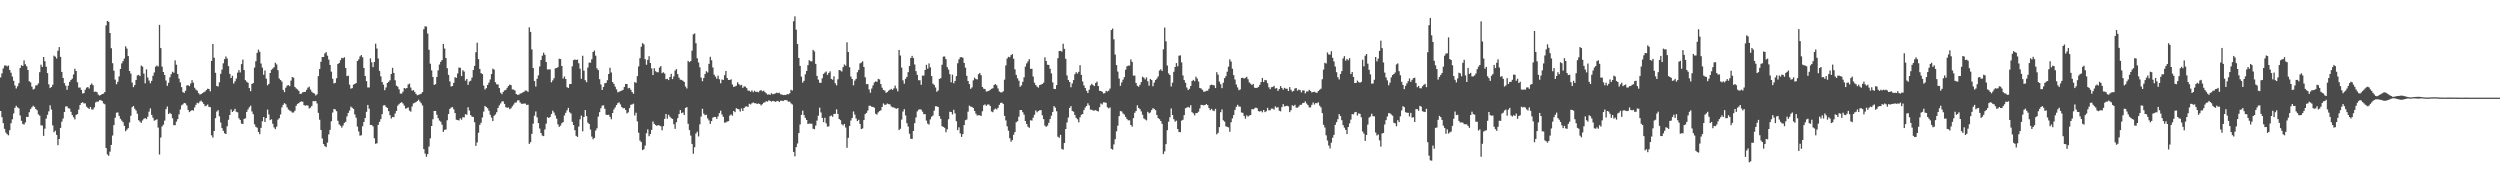<?xml version="1.0" encoding="UTF-8"?>
<svg xmlns="http://www.w3.org/2000/svg" width="1920" height="150">
  <path d="M0 59.488h1v25.785H0zM1 56.361h1v33.646H1zM2 52.564h1v41.980H2zM3 50.382h1v48.538H3zM4 50.220h1v51.557H4zM5 50.969h1v52.105H5zM6 50.322h1v53.610H6zM7 53.828h1v46.127H7zM8 55.845h1v38.768H8zM9 58.800h1v32.870H9zM10 62.079h1v25.072H10zM11 65.625h1v17.163H11zM12 67.949h1v13.281H12zM13 66.264h1v16.222H13zM14 63.914h1v19.270H14zM15 52.221h1v36.470H15zM16 50.053h1v42.700H16zM17 50.706h1v44.415H17zM18 46.388h1v49.305H18zM19 49.417h1v44.630H19zM20 50.904h1v38.833H20zM21 53.784h1v36.054H21zM22 62.400h1v23.790H22zM23 63.244h1v20.573H23zM24 66.491h1v15.964H24zM25 68.744h1v12.450H25zM26 68.156h1v13.939H26zM27 65.647h1v18.089H27zM28 65.421h1v19.250H28zM29 64.057h1v23.766H29zM30 55.431h1v33.418H30zM31 49.647h1v46.632H31zM32 51.394h1v45.003H32zM33 43.764h1v60.596H33zM34 47.039h1v51.796H34zM35 51.229h1v39.832H35zM36 56.170h1v31.975H36zM37 64.745h1v20.734H37zM38 67.652h1v13.229H38zM39 66.803h1v17.339H39zM40 65.074h1v31.256H40zM41 42.777h1v58.794H41zM42 43.527h1v56.878H42zM43 44.968h1v58.626H43zM44 39.014h1v72.519H44zM45 36.160h1v70.591H45zM46 43.692h1v54.540H46zM47 55.235h1v38.181H47zM48 59.832h1v31.177H48zM49 63.880h1v22.116H49zM50 65.855h1v15.987H50zM51 68.991h1v12.692H51zM52 65.794h1v17.335H52zM53 62.877h1v20.549H53zM54 61.423h1v24.455H54zM55 60.409h1v27.977H55zM56 57.192h1v32.885H56zM57 52.796h1v38.882H57zM58 54.536h1v33.686H58zM59 63.183h1v24.407H59zM60 67.272h1v16.908H60zM61 67.155h1v13.505H61zM62 69.018h1v10.038H62zM63 71.759h1v6.712H63zM64 71.511h1v7.969H64zM65 68.928h1v10.418H65zM66 67.319h1v14.526H66zM67 66.807h1v16.097H67zM68 67.995h1v15.651H68zM69 65.192h1v16.926H69zM70 64.114h1v19.969H70zM71 65.413h1v18.667H71zM72 70.516h1v11.992H72zM73 70.340h1v8.277H73zM74 70.735h1v7.368H74zM75 72.678h1v5.365H75zM76 73.399h1v3.519H76zM77 72.943h1v4.033H77zM78 72.213h1v5.342H78zM79 71.867h1v7.536H79zM80 70.711h1v9.346H80zM81 19.489h1v94.250H81zM82 16.088h1v102.553H82zM83 16.768h1v102.880H83zM84 25.332h1v91.141H84zM85 37.040h1v74.275H85zM86 48.525h1v55.585H86zM87 54.333h1v41.785H87zM88 61.119h1v29.325H88zM89 64.714h1v21.889H89zM90 62.824h1v23.483H90zM91 58.672h1v30.298H91zM92 52.955h1v38.298H92zM93 48.675h1v43.942H93zM94 46.944h1v46.911H94zM95 44.961h1v51.723H95zM96 35.602h1v65.165H96zM97 37.334h1v62.190H97zM98 43.052h1v55.342H98zM99 54.540h1v39.494H99zM100 56.530h1v32.333H100zM101 63.434h1v18.909H101zM102 66.904h1v14.515H102zM103 65.305h1v18.199H103zM104 61.401h1v23.484H104zM105 57.935h1v29.392H105zM106 57.489h1v34.813H106zM107 58.463h1v34.938H107zM108 50.398h1v43.971H108zM109 51.162h1v41.290H109zM110 56.506h1v34.734H110zM111 63.982h1v26.701H111zM112 53.297h1v38.222H112zM113 59.570h1v30.092H113zM114 61.864h1v23.901H114zM115 63.964h1v19.311H115zM116 62.128h1v26.074H116zM117 58.237h1v32.196H117zM118 55.630h1v37.061H118zM119 51.277h1v40.965H119zM120 50.304h1v41.304H120zM121 51.021h1v46.970H121zM122 19.104h1v99.551H122zM123 36.904h1v68.720H123zM124 51.170h1v45.965H124zM125 55.314h1v40.481H125zM126 57.576h1v35.053H126zM127 61.864h1v22.004H127zM128 65.897h1v15.899H128zM129 63.575h1v24.038H129zM130 59.369h1v27.310H130zM131 56.996h1v30.587H131zM132 55.086h1v35.744H132zM133 55.885h1v40.275H133zM134 46.349h1v49.811H134zM135 49.694h1v43.771H135zM136 56.855h1v34.664H136zM137 60.374h1v27.484H137zM138 63.301h1v20.828H138zM139 66.912h1v13.988H139zM140 70.778h1v9.368H140zM141 71.297h1v7.763H141zM142 69.680h1v9.715H142zM143 65.622h1v15.362H143zM144 65.433h1v18.982H144zM145 66.129h1v20.012H145zM146 64.114h1v21.180H146zM147 61.605h1v22.880H147zM148 63.539h1v21.446H148zM149 67.370h1v15.161H149zM150 68.795h1v11.668H150zM151 69.650h1v9.275H151zM152 71.506h1v7.860H152zM153 72.591h1v5.405H153zM154 72.218h1v5.033H154zM155 71.528h1v6.918H155zM156 70.850h1v8.948H156zM157 70.320h1v11.229H157zM158 69.150h1v12.000H158zM159 68.089h1v12.168H159zM160 68.376h1v13.742H160zM161 70.155h1v12.100H161zM162 46.794h1v57.150H162zM163 33.721h1v71.954H163zM164 44.338h1v56.283H164zM165 55.904h1v34.864H165zM166 66.012h1v19.689H166zM167 66.483h1v18.134H167zM168 63.229h1v26.124H168zM169 56.657h1v37.465H169zM170 53.442h1v44.932H170zM171 48.632h1v51.804H171zM172 45.399h1v56.936H172zM173 43.349h1v59.605H173zM174 44.959h1v52.003H174zM175 50.803h1v41.227H175zM176 56.750h1v31.513H176zM177 59.923h1v24.157H177zM178 58.205h1v27.833H178zM179 64.159h1v20.986H179zM180 62.470h1v21.100H180zM181 60.309h1v25.567H181zM182 55.816h1v30.475H182zM183 53.880h1v36.973H183zM184 55.602h1v36.612H184zM185 49.250h1v45.654H185zM186 45.773h1v49.434H186zM187 53.794h1v37.548H187zM188 61.539h1v29.301H188zM189 62.778h1v23.169H189zM190 63.528h1v20.556H190zM191 67.626h1v14.730H191zM192 70.062h1v11.077H192zM193 64.457h1v21.153H193zM194 63.803h1v23.919H194zM195 51.901h1v43.516H195zM196 47.020h1v50.355H196zM197 40.614h1v57.469H197zM198 38.115h1v63.191H198zM199 39.784h1v63.262H199zM200 48.797h1v49.385H200zM201 51.901h1v41.225H201zM202 57.420h1v32.492H202zM203 54.115h1v39.589H203zM204 60.415h1v30.190H204zM205 65.518h1v18.651H205zM206 64.415h1v23.475H206zM207 56.063h1v36.223H207zM208 53.616h1v37.961H208zM209 52.637h1v42.443H209zM210 51.586h1v46.284H210zM211 48.157h1v50.999H211zM212 49.499h1v47.770H212zM213 53.937h1v37.951H213zM214 60.338h1v30.463H214zM215 61.435h1v26.472H215zM216 62.681h1v19.816H216zM217 69.026h1v11.468H217zM218 70.749h1v8.481H218zM219 67.363h1v12.752H219zM220 65.735h1v16.709H220zM221 65.374h1v18.746H221zM222 66.189h1v18.624H222zM223 61.899h1v23.592H223zM224 59.211h1v27.283H224zM225 59.671h1v26.703H225zM226 66.752h1v18.291H226zM227 67.957h1v13.309H227zM228 68.665h1v11.081H228zM229 69.793h1v9.455H229zM230 72.152h1v6.160H230zM231 71.896h1v6.000H231zM232 70.855h1v7.278H232zM233 70.578h1v10.156H233zM234 70.572h1v10.594H234zM235 68.991h1v11.861H235zM236 67.334h1v13.791H236zM237 66.565h1v16.739H237zM238 68.782h1v13.874H238zM239 70.447h1v10.889H239zM240 71.361h1v6.327H240zM241 71.857h1v5.903H241zM242 73.318h1v4.227H242zM243 72.457h1v7.003H243zM244 58.483h1v28.204H244zM245 53.052h1v38.913H245zM246 47.405h1v52.392H246zM247 43.789h1v62.533H247zM248 43.764h1v66.890H248zM249 41.027h1v71.214H249zM250 40.055h1v72.942H250zM251 42.764h1v66.733H251zM252 45.765h1v57.429H252zM253 49.861h1v49.900H253zM254 55.032h1v38.082H254zM255 60.469h1v25.936H255zM256 64.038h1v19.636H256zM257 63.641h1v20.419H257zM258 60.093h1v25.299H258zM259 49.151h1v43.600H259zM260 48.377h1v47.146H260zM261 46.209h1v50.358H261zM262 44.402h1v53.623H262zM263 44.763h1v51.628H263zM264 43.972h1v50.399H264zM265 52.163h1v41.377H265zM266 58.493h1v30.926H266zM267 58.091h1v28.628H267zM268 64.988h1v19.900H268zM269 68.083h1v13.770H269zM270 67.705h1v15.030H270zM271 65.039h1v18.599H271zM272 64.445h1v23.397H272zM273 63.773h1v26.630H273zM274 46.918h1v50.305H274zM275 45.616h1v55.349H275zM276 43.332h1v60.841H276zM277 42.311h1v61.557H277zM278 43.965h1v53.013H278zM279 52.159h1v41.558H279zM280 58.377h1v32.280H280zM281 62.306h1v23.595H281zM282 67.169h1v13.400H282zM283 67.194h1v16.301H283zM284 44.872h1v51.097H284zM285 47.874h1v48.139H285zM286 51.569h1v45.493H286zM287 47.629h1v58.561H287zM288 33.521h1v76.940H288zM289 37.271h1v72.769H289zM290 44.898h1v51.022H290zM291 54.436h1v39.175H291zM292 58.618h1v32.888H292zM293 63.000h1v24.661H293zM294 65.001h1v15.998H294zM295 69.282h1v11.481H295zM296 67.160h1v14.939H296zM297 63.691h1v19.227H297zM298 62.821h1v22.552H298zM299 61.668h1v26.724H299zM300 56.794h1v34.222H300zM301 52.054h1v37.769H301zM302 55.990h1v33.996H302zM303 61.668h1v25.532H303zM304 65.776h1v19.424H304zM305 66.551h1v14.594H305zM306 68.599h1v11.437H306zM307 71.861h1v7.184H307zM308 71.889h1v6.604H308zM309 70.404h1v9.115H309zM310 67.574h1v13.524H310zM311 68.084h1v15.329H311zM312 67.564h1v15.559H312zM313 64.889h1v17.600H313zM314 64.201h1v20.741H314zM315 67.251h1v18.496H315zM316 69.608h1v12.183H316zM317 69.187h1v10.252H317zM318 70.497h1v8.450H318zM319 72.028h1v6.414H319zM320 73.187h1v4.427H320zM321 72.828h1v3.767H321zM322 72.391h1v5.576H322zM323 71.933h1v7.387H323zM324 70.686h1v10.348H324zM325 22.409h1v92.096H325zM326 20.158h1v97.821H326zM327 20.441h1v99.959H327zM328 25.807h1v92.542H328zM329 38.236h1v74.327H329zM330 48.949h1v57.316H330zM331 54.004h1v42.787H331zM332 59.103h1v32.505H332zM333 65.174h1v20.097H333zM334 64.687h1v20.493H334zM335 59.102h1v28.990H335zM336 54.063h1v36.649H336zM337 49.567h1v42.999H337zM338 47.460h1v46.049H338zM339 46.124h1v49.608H339zM340 33.760h1v67.572H340zM341 37.279h1v62.469H341zM342 44.614h1v54.799H342zM343 52.359h1v40.011H343zM344 57.487h1v30.052H344zM345 62.498h1v21.158H345zM346 66.396h1v16.247H346zM347 66.034h1v16.219H347zM348 63.621h1v20.390H348zM349 59.338h1v27.488H349zM350 59.799h1v32.180H350zM351 56.440h1v35.780H351zM352 51.860h1v40.652H352zM353 52.061h1v38.819H353zM354 58.412h1v33.469H354zM355 53.890h1v36.127H355zM356 54.969h1v35.199H356zM357 61.944h1v25.761H357zM358 60.686h1v27.441H358zM359 65.155h1v17.226H359zM360 62.694h1v22.256H360zM361 61.959h1v26.476H361zM362 59.611h1v29.937H362zM363 53.745h1v36.087H363zM364 50.604h1v43.292H364zM365 40.068h1v71.934H365zM366 32.819h1v76.533H366zM367 45.417h1v56.523H367zM368 52.955h1v42.921H368zM369 56.184h1v38.077H369zM370 56.897h1v33.333H370zM371 65.742h1v19.968H371zM372 68.777h1v12.605H372zM373 67.677h1v14.563H373zM374 65.251h1v17.896H374zM375 63.454h1v21.567H375zM376 61.011h1v27.088H376zM377 56.881h1v33.415H377zM378 52.745h1v40.209H378zM379 53.429h1v35.505H379zM380 63.166h1v24.765H380zM381 64.742h1v21.441H381zM382 64.864h1v18.019H382zM383 67.614h1v13.356H383zM384 71.175h1v8.290H384zM385 72.338h1v5.596H385zM386 70.551h1v7.290H386zM387 69.430h1v10.369H387zM388 69.038h1v13.292H388zM389 67.426h1v15.383H389zM390 66.022h1v16.457H390zM391 64.992h1v18.886H391zM392 65.401h1v17.755H392zM393 68.657h1v13.004H393zM394 68.808h1v11.522H394zM395 69.498h1v9.347H395zM396 72.206h1v6.493H396zM397 72.870h1v4.285H397zM398 72.712h1v4.300H398zM399 71.911h1v6.848H399zM400 71.574h1v8.109H400zM401 70.939h1v8.850H401zM402 70.463h1v8.989H402zM403 69.551h1v10.031H403zM404 69.641h1v10.991H404zM405 70.566h1v9.824H405zM406 20.998h1v89.517H406zM407 24.489h1v84.732H407zM408 37.959h1v64.838H408zM409 52.207h1v42.756H409zM410 62.264h1v26.631H410zM411 66.431h1v19.190H411zM412 60.523h1v29.567H412zM413 57.841h1v36.651H413zM414 51.036h1v47.662H414zM415 46.085h1v56.107H415zM416 42.795h1v61.367H416zM417 40.438h1v64.091H417zM418 42.091h1v57.323H418zM419 47.631h1v47.338H419zM420 53.341h1v36.678H420zM421 53.303h1v37.330H421zM422 53.241h1v36.639H422zM423 63.240h1v24.365H423zM424 61.738h1v23.252H424zM425 60.122h1v26.304H425zM426 52.483h1v36.147H426zM427 52.263h1v38.842H427zM428 51.572h1v43.909H428zM429 45.113h1v52.308H429zM430 45.377h1v51.067H430zM431 50.677h1v43.918H431zM432 60.292h1v33.457H432zM433 58.717h1v29.961H433zM434 60.677h1v25.962H434zM435 66.991h1v17.752H435zM436 67.540h1v15.320H436zM437 64.624h1v21.575H437zM438 64.480h1v22.704H438zM439 50.948h1v42.584H439zM440 46.205h1v49.866H440zM441 45.690h1v54.322H441zM442 46.039h1v58.328H442zM443 45.775h1v59.378H443zM444 48.593h1v48.661H444zM445 52.716h1v38.947H445zM446 60.511h1v28.296H446zM447 42.810h1v58.030H447zM448 54.298h1v35.570H448zM449 61.589h1v22.926H449zM450 63.108h1v26.077H450zM451 51.864h1v42.327H451zM452 48.095h1v47.155H452zM453 48.119h1v51.373H453zM454 45.538h1v59.396H454zM455 39.947h1v67.016H455zM456 38.797h1v67.125H456zM457 42.738h1v57.518H457zM458 52.456h1v46.116H458zM459 53.876h1v35.702H459zM460 60.835h1v25.309H460zM461 64.859h1v18.265H461zM462 69.090h1v12.080H462zM463 66.753h1v14.141H463zM464 63.937h1v19.600H464zM465 63.626h1v24.438H465zM466 61.573h1v26.738H466zM467 56.832h1v31.308H467zM468 52.039h1v37.738H468zM469 55.676h1v35.911H469zM470 63.004h1v23.852H470zM471 64.391h1v19.618H471zM472 66.577h1v15.900H472zM473 68.634h1v12.065H473zM474 70.931h1v8.295H474zM475 70.431h1v8.150H475zM476 70.003h1v10.199H476zM477 69.572h1v12.581H477zM478 69.036h1v14.156H478zM479 66.743h1v16.242H479zM480 64.451h1v19.962H480zM481 64.522h1v22.555H481zM482 67.821h1v18.479H482zM483 67.495h1v15.560H483zM484 68.945h1v11.555H484zM485 70.765h1v9.423H485zM486 71.975h1v7.645H486zM487 63.085h1v25.624H487zM488 63.609h1v22.977H488zM489 58.469h1v34.757H489zM490 51.015h1v50.903H490zM491 44.721h1v63.217H491zM492 35.884h1v73.291H492zM493 33.129h1v82.192H493zM494 34.117h1v80.557H494zM495 45.475h1v66.360H495zM496 49.741h1v52.596H496zM497 45.965h1v53.438H497zM498 43.175h1v61.415H498zM499 48.379h1v54.598H499zM500 52.530h1v47.238H500zM501 57.656h1v35.614H501zM502 52.366h1v42.769H502zM503 54.696h1v41.365H503zM504 55.450h1v41.193H504zM505 55.523h1v40.510H505zM506 51.909h1v44.481H506zM507 50.754h1v46.242H507zM508 56.156h1v43.953H508zM509 55.500h1v41.355H509zM510 56.531h1v34.736H510zM511 60.784h1v26.763H511zM512 60.529h1v30.622H512zM513 61.478h1v26.669H513zM514 59.122h1v30.543H514zM515 56.705h1v34.051H515zM516 60.766h1v30.556H516zM517 58.657h1v36.789H517zM518 54.168h1v44.816H518zM519 53.074h1v40.792H519zM520 56.924h1v33.842H520zM521 59.647h1v27.951H521zM522 61.164h1v23.343H522zM523 61.350h1v25.545H523zM524 62.062h1v24.314H524zM525 62.945h1v25.354H525zM526 66.443h1v16.435H526zM527 67.953h1v14.309H527zM528 46.745h1v48.357H528zM529 47.695h1v52.204H529zM530 46.892h1v57.180H530zM531 38.925h1v71.594H531zM532 26.344h1v91.747H532zM533 25.698h1v87.329H533zM534 33.205h1v69.352H534zM535 44.734h1v56.365H535zM536 47.952h1v56.835H536zM537 51.714h1v43.777H537zM538 59.550h1v29.973H538zM539 62.378h1v21.190H539zM540 59.917h1v27.403H540zM541 56.900h1v31.588H541zM542 54.695h1v33.411H542zM543 55.663h1v35.255H543zM544 49.026h1v43.434H544zM545 43.609h1v51.577H545zM546 46.261h1v46.792H546zM547 51.806h1v38.547H547zM548 57.335h1v32.470H548zM549 58.838h1v31.015H549zM550 60.456h1v30.850H550zM551 58.137h1v31.232H551zM552 60.882h1v26.023H552zM553 63.935h1v21.074H553zM554 61.079h1v26.869H554zM555 61.375h1v28.366H555zM556 57.748h1v36.423H556zM557 54.508h1v39.532H557zM558 59.966h1v33.385H558zM559 61.364h1v31.665H559zM560 61.449h1v27.311H560zM561 60.889h1v26.980H561zM562 64.893h1v23.956H562zM563 66.778h1v18.481H563zM564 66.356h1v19.812H564zM565 65.844h1v17.275H565zM566 63.183h1v20.486H566zM567 64.627h1v19.342H567zM568 65.569h1v20.145H568zM569 65.136h1v18.184H569zM570 67.490h1v17.776H570zM571 66.304h1v16.620H571zM572 66.573h1v15.284H572zM573 67.680h1v13.976H573zM574 69.580h1v12.554H574zM575 69.683h1v10.031H575zM576 70.481h1v9.769H576zM577 69.374h1v9.954H577zM578 70.786h1v7.910H578zM579 69.681h1v9.592H579zM580 70.600h1v8.712H580zM581 70.393h1v9.541H581zM582 70.934h1v8.487H582zM583 69.759h1v10.131H583zM584 69.184h1v11.811H584zM585 70.152h1v9.854H585zM586 69.630h1v9.248H586zM587 70.759h1v7.843H587zM588 71.703h1v6.039H588zM589 72.648h1v5.430H589zM590 72.448h1v4.548H590zM591 72.800h1v4.720H591zM592 71.600h1v6.473H592zM593 72.380h1v5.127H593zM594 72.128h1v5.573H594zM595 71.732h1v6.518H595zM596 71.152h1v6.615H596zM597 71.570h1v5.889H597zM598 71.146h1v7.248H598zM599 72.375h1v4.923H599zM600 72.579h1v4.802H600zM601 73.030h1v4.569H601zM602 72.872h1v4.010H602zM603 72.987h1v3.872H603zM604 72.265h1v4.824H604zM605 72.425h1v5.755H605zM606 71.677h1v6.350H606zM607 68.946h1v10.450H607zM608 69.533h1v10.699H608zM609 16.332h1v100.335H609zM610 12.559h1v107.513H610zM611 22.798h1v90.217H611zM612 33.827h1v76.394H612zM613 44.529h1v57.735H613zM614 50.562h1v45.031H614zM615 58.831h1v29.384H615zM616 63.431h1v21.585H616zM617 62.041h1v26.357H617zM618 57.019h1v33.488H618zM619 54.488h1v37.688H619zM620 50.095h1v45.149H620zM621 46.212h1v48.675H621zM622 47.026h1v48.019H622zM623 47.131h1v47.920H623zM624 38.297h1v60.594H624zM625 39.506h1v59.767H625zM626 49.039h1v47.358H626zM627 58.335h1v34.284H627zM628 61.172h1v27.659H628zM629 63.524h1v19.145H629zM630 63.613h1v22.777H630zM631 60.138h1v30.422H631zM632 56.737h1v37.039H632zM633 55.759h1v34.724H633zM634 54.956h1v39.749H634zM635 57.485h1v39.815H635zM636 55.989h1v41.025H636zM637 54.764h1v34.453H637zM638 60.616h1v28.094H638zM639 61.249h1v28.436H639zM640 58.618h1v28.929H640zM641 63.961h1v23.448H641zM642 65.559h1v18.478H642zM643 60.863h1v26.647H643zM644 53.759h1v37.626H644zM645 54.107h1v38.225H645zM646 54.960h1v40.481H646zM647 51.563h1v44.756H647zM648 49.514h1v45.681H648zM649 50.443h1v47.519H649zM650 32.536h1v80.961H650zM651 39.990h1v65.863H651zM652 51.610h1v45.131H652zM653 58.753h1v33.835H653zM654 60.682h1v29.907H654zM655 65.559h1v20.057H655zM656 61.877h1v26.151H656zM657 60.548h1v30.423H657zM658 55.519h1v37.493H658zM659 53.633h1v38.367H659zM660 48.710h1v46.465H660zM661 48.059h1v51.059H661zM662 47.081h1v51.541H662zM663 51.468h1v40.725H663zM664 59.348h1v28.300H664zM665 64.608h1v22.067H665zM666 64.553h1v20.330H666zM667 68.718h1v12.467H667zM668 71.205h1v10.060H668zM669 67.998h1v14.023H669zM670 65.584h1v16.558H670zM671 63.348h1v19.391H671zM672 62.518h1v24.845H672zM673 62.820h1v25.220H673zM674 60.566h1v25.737H674zM675 61.045h1v24.294H675zM676 64.585h1v20.158H676zM677 67.344h1v14.769H677zM678 69.102h1v10.358H678zM679 69.510h1v11.040H679zM680 71.321h1v8.987H680zM681 70.651h1v8.837H681zM682 69.641h1v10.349H682zM683 68.904h1v11.267H683zM684 68.254h1v13.536H684zM685 69.050h1v13.394H685zM686 67.849h1v14.704H686zM687 65.764h1v17.378H687zM688 67.996h1v15.548H688zM689 70.138h1v12.855H689zM690 38.339h1v61.561H690zM691 42.670h1v56.195H691zM692 51.897h1v39.971H692zM693 61.675h1v24.006H693zM694 64.282h1v19.511H694zM695 60.496h1v28.192H695zM696 59.036h1v35.596H696zM697 55.421h1v41.794H697zM698 50.692h1v51.994H698zM699 44.558h1v61.971H699zM700 42.902h1v63.799H700zM701 44.619h1v56.005H701zM702 49.486h1v45.148H702zM703 54.625h1v35.586H703zM704 57.483h1v28.062H704zM705 61.664h1v22.563H705zM706 61.616h1v22.327H706zM707 65.111h1v19.064H707zM708 58.085h1v27.655H708zM709 58.041h1v29.668H709zM710 53.746h1v33.912H710zM711 49.754h1v42.865H711zM712 52.716h1v42.241H712zM713 48.680h1v47.009H713zM714 51.722h1v39.980H714zM715 58.413h1v31.247H715zM716 64.258h1v24.479H716zM717 65.201h1v19.815H717zM718 67.179h1v14.441H718zM719 70.471h1v11.213H719zM720 69.465h1v12.735H720zM721 60.555h1v28.591H721zM722 60.036h1v31.205H722zM723 49.741h1v47.192H723zM724 43.480h1v54.013H724zM725 43.346h1v54.788H725zM726 45.417h1v56.155H726zM727 51.576h1v47.754H727zM728 53.433h1v38.156H728zM729 56.967h1v28.836H729zM730 63.246h1v22.760H730zM731 57.325h1v30.595H731zM732 63.949h1v20.375H732zM733 62.193h1v24.900H733zM734 58.429h1v34.723H734zM735 48.601h1v51.324H735zM736 45.589h1v52.203H736zM737 43.969h1v58.500H737zM738 43.858h1v61.244H738zM739 44.364h1v58.591H739zM740 48.314h1v47.749H740zM741 51.967h1v40.344H741zM742 58.238h1v33.578H742zM743 62.192h1v23.574H743zM744 64.543h1v16.549H744zM745 68.177h1v13.690H745zM746 67.099h1v15.028H746zM747 61.682h1v21.250H747zM748 59.658h1v25.554H748zM749 60.702h1v26.619H749zM750 61.047h1v27.662H750zM751 56.987h1v31.480H751zM752 56.015h1v32.520H752zM753 57.741h1v31.363H753zM754 66.781h1v18.655H754zM755 68.103h1v12.730H755zM756 68.404h1v11.758H756zM757 70.259h1v11.020H757zM758 70.112h1v10.195H758zM759 69.724h1v10.503H759zM760 68.944h1v12.443H760zM761 68.215h1v17.375H761zM762 67.801h1v18.364H762zM763 65.226h1v18.940H763zM764 64.634h1v18.729H764zM765 65.552h1v18.485H765zM766 67.959h1v14.874H766zM767 70.224h1v10.287H767zM768 70.914h1v8.121H768zM769 70.924h1v7.858H769zM770 70.144h1v9.679H770zM771 61.203h1v27.781H771zM772 50.217h1v42.251H772zM773 44.950h1v52.095H773zM774 43.619h1v56.720H774zM775 43.991h1v62.155H775zM776 42.330h1v66.536H776zM777 41.548h1v66.010H777zM778 45.119h1v58.382H778zM779 53.256h1v48.183H779zM780 57.507h1v36.346H780zM781 60.110h1v33.004H781zM782 61.952h1v27.628H782zM783 66.623h1v17.890H783zM784 65.514h1v18.970H784zM785 62.821h1v23.352H785zM786 59.392h1v28.695H786zM787 51.155h1v41.753H787zM788 48.704h1v46.483H788zM789 47.144h1v50.190H789zM790 45.419h1v52.726H790zM791 52.859h1v39.482H791zM792 52.862h1v39.742H792zM793 58.770h1v31.615H793zM794 63.502h1v24.651H794zM795 65.321h1v19.516H795zM796 66.534h1v19.762H796zM797 67.286h1v17.989H797zM798 65.332h1v19.334H798zM799 64.949h1v19.634H799zM800 64.459h1v24.141H800zM801 63.472h1v28.047H801zM802 44.047h1v52.423H802zM803 46.865h1v50.556H803zM804 49.708h1v46.771H804zM805 49.869h1v44.425H805zM806 52.764h1v38.664H806zM807 56.390h1v32.455H807zM808 63.257h1v22.702H808zM809 68.275h1v13.224H809zM810 68.426h1v14.265H810zM811 65.395h1v20.078H811zM812 44.721h1v60.287H812zM813 39.155h1v66.682H813zM814 39.046h1v64.513H814zM815 39.639h1v74.682H815zM816 33.586h1v81.347H816zM817 37.551h1v72.292H817zM818 45.157h1v53.954H818zM819 57.945h1v36.083H819zM820 61.400h1v28.839H820zM821 62.978h1v19.916H821zM822 67.023h1v14.498H822zM823 64.110h1v21.078H823zM824 61.479h1v24.349H824zM825 56.968h1v31.239H825zM826 55.442h1v35.011H826zM827 56.506h1v35.115H827zM828 55.128h1v38.816H828zM829 50.065h1v40.000H829zM830 57.550h1v30.591H830zM831 62.555h1v25.034H831zM832 65.575h1v18.995H832zM833 67.571h1v14.992H833zM834 69.722h1v11.652H834zM835 71.431h1v7.935H835zM836 68.917h1v11.973H836zM837 65.604h1v18.595H837zM838 64.356h1v19.963H838zM839 65.378h1v19.514H839zM840 66.100h1v18.777H840zM841 63.679h1v20.919H841zM842 62.686h1v22.517H842zM843 66.079h1v19.529H843zM844 69.667h1v12.680H844zM845 69.903h1v9.557H845zM846 70.459h1v9.761H846zM847 71.799h1v6.775H847zM848 71.544h1v7.107H848zM849 69.781h1v9.189H849zM850 70.304h1v12.091H850zM851 69.629h1v13.596H851zM852 67.986h1v14.542H852zM853 23.103h1v91.161H853zM854 21.894h1v93.066H854zM855 30.221h1v80.697H855zM856 41.916h1v64.966H856zM857 49.948h1v50.916H857zM858 54.995h1v41.525H858zM859 60.388h1v28.826H859zM860 65.876h1v19.429H860zM861 63.310h1v22.298H861zM862 61.204h1v25.960H862zM863 59.245h1v28.747H863zM864 53.552h1v36.262H864zM865 50.938h1v40.498H865zM866 50.367h1v42.027H866zM867 50.374h1v42.066H867zM868 45.606h1v50.412H868zM869 47.539h1v49.760H869zM870 58.126h1v32.612H870zM871 58.009h1v28.643H871zM872 63.769h1v21.516H872zM873 65.832h1v15.046H873zM874 66.613h1v16.266H874zM875 65.150h1v18.643H875zM876 63.087h1v22.475H876zM877 58.922h1v29.178H877zM878 59.668h1v31.255H878zM879 60.963h1v30.751H879zM880 59.466h1v33.023H880zM881 62.430h1v23.413H881zM882 65.817h1v21.239H882zM883 60.596h1v25.755H883zM884 61.459h1v23.048H884zM885 66.258h1v16.792H885zM886 63.372h1v20.388H886zM887 61.453h1v23.185H887zM888 60.328h1v28.046H888zM889 58.685h1v32.009H889zM890 54.160h1v37.312H890zM891 53.172h1v39.766H891zM892 54.485h1v40.583H892zM893 37.898h1v80.467H893zM894 21.143h1v95.129H894zM895 31.724h1v78.948H895zM896 50.335h1v49.666H896zM897 56.374h1v37.134H897zM898 57.619h1v32.465H898zM899 66.389h1v16.897H899zM900 63.514h1v24.785H900zM901 55.119h1v36.439H901zM902 51.401h1v41.973H902zM903 48.446h1v44.243H903zM904 50.937h1v48.186H904zM905 42.802h1v58.593H905zM906 42.483h1v59.049H906zM907 47.942h1v44.744H907zM908 57.944h1v34.038H908zM909 61.489h1v26.942H909zM910 63.560h1v19.595H910zM911 67.242h1v15.396H911zM912 69.194h1v12.894H912zM913 68.193h1v14.473H913zM914 66.027h1v14.759H914zM915 62.268h1v23.888H915zM916 61.331h1v25.686H916zM917 62.336h1v26.283H917zM918 58.901h1v27.986H918zM919 60.390h1v26.349H919zM920 62.644h1v23.136H920zM921 67.530h1v15.775H921zM922 67.994h1v12.555H922zM923 69.008h1v11.621H923zM924 70.468h1v10.500H924zM925 70.355h1v10.267H925zM926 69.679h1v10.236H926zM927 69.693h1v11.024H927zM928 68.124h1v14.861H928zM929 65.470h1v19.161H929zM930 64.973h1v18.645H930zM931 65.392h1v19.501H931zM932 65.468h1v19.897H932zM933 67.615h1v16.004H933zM934 55.446h1v47.782H934zM935 57.323h1v44.737H935zM936 62.679h1v34.968H936zM937 64.676h1v21.517H937zM938 67.692h1v16.351H938zM939 63.543h1v28.850H939zM940 60.056h1v33.356H940zM941 58.515h1v38.509H941zM942 55.089h1v42.324H942zM943 51.185h1v46.666H943zM944 45.553h1v55.686H944zM945 47.273h1v46.629H945zM946 52.767h1v38.206H946zM947 57.716h1v30.649H947zM948 61.080h1v23.354H948zM949 64.902h1v17.179H949zM950 67.140h1v13.335H950zM951 69.285h1v12.474H951zM952 68.661h1v13.308H952zM953 59.974h1v26.397H953zM954 59.724h1v26.938H954zM955 60.398h1v28.637H955zM956 59.780h1v31.332H956zM957 58.984h1v29.574H957zM958 60.882h1v28.711H958zM959 63.338h1v25.404H959zM960 64.236h1v24.108H960zM961 65.355h1v18.498H961zM962 64.448h1v19.532H962zM963 67.336h1v15.918H963zM964 67.605h1v15.043H964zM965 67.445h1v15.701H965zM966 66.763h1v18.592H966zM967 65.105h1v20.605H967zM968 63.052h1v22.096H968zM969 59.869h1v26.405H969zM970 63.032h1v21.457H970zM971 61.391h1v24.731H971zM972 61.717h1v23.715H972zM973 63.896h1v18.965H973zM974 67.015h1v17.720H974zM975 68.488h1v16.209H975zM976 66.977h1v16.452H976zM977 66.746h1v16.656H977zM978 65.914h1v18.279H978zM979 67.985h1v13.730H979zM980 67.664h1v15.037H980zM981 69.861h1v12.429H981zM982 68.331h1v16.706H982zM983 66.105h1v19.398H983zM984 67.547h1v14.749H984zM985 68.881h1v11.097H985zM986 67.441h1v14.319H986zM987 68.082h1v13.359H987zM988 68.161h1v13.037H988zM989 69.871h1v11.863H989zM990 66.933h1v19.191H990zM991 68.894h1v15.716H991zM992 70.367h1v10.461H992zM993 69.819h1v11.697H993zM994 67.957h1v12.530H994zM995 67.659h1v14.999H995zM996 69.632h1v13.109H996zM997 68.775h1v13.042H997zM998 69.219h1v11.338H998zM999 70.974h1v9.464H999zM1000 69.420h1v9.800H1000zM1001 69.419h1v9.516H1001zM1002 71.721h1v6.157H1002zM1003 70.246h1v9.261H1003zM1004 70.225h1v10.452H1004zM1005 68.962h1v13.516H1005zM1006 69.883h1v12.591H1006zM1007 71.044h1v9.474H1007zM1008 70.598h1v8.099H1008zM1009 70.464h1v9.791H1009zM1010 71.056h1v8.085H1010zM1011 71.258h1v8.062H1011zM1012 69.912h1v8.691H1012zM1013 68.947h1v12.218H1013zM1014 68.084h1v14.412H1014zM1015 60.877h1v25.996H1015zM1016 53.460h1v42.393H1016zM1017 48.156h1v49.764H1017zM1018 48.784h1v55.154H1018zM1019 40.288h1v67.649H1019zM1020 41.847h1v69.911H1020zM1021 41.964h1v72.065H1021zM1022 39.344h1v70.245H1022zM1023 44.413h1v61.370H1023zM1024 47.211h1v56.365H1024zM1025 51.121h1v44.790H1025zM1026 55.429h1v38.357H1026zM1027 59.291h1v32.244H1027zM1028 61.046h1v26.583H1028zM1029 56.863h1v32.293H1029zM1030 54.649h1v37.672H1030zM1031 44.911h1v51.174H1031zM1032 43.103h1v54.920H1032zM1033 46.603h1v53.144H1033zM1034 45.215h1v57.750H1034zM1035 46.269h1v51.275H1035zM1036 44.692h1v50.069H1036zM1037 56.900h1v34.945H1037zM1038 55.360h1v32.232H1038zM1039 59.075h1v28.774H1039zM1040 63.747h1v22.450H1040zM1041 63.672h1v22.314H1041zM1042 61.915h1v26.822H1042zM1043 63.067h1v24.042H1043zM1044 63.563h1v23.903H1044zM1045 62.800h1v27.307H1045zM1046 45.870h1v55.071H1046zM1047 50.960h1v51.659H1047zM1048 42.798h1v65.438H1048zM1049 41.464h1v62.228H1049zM1050 48.918h1v46.787H1050zM1051 53.597h1v36.710H1051zM1052 57.158h1v32.321H1052zM1053 64.278h1v23.093H1053zM1054 64.159h1v25.073H1054zM1055 61.256h1v28.100H1055zM1056 43.780h1v58.011H1056zM1057 47.179h1v56.847H1057zM1058 44.981h1v58.281H1058zM1059 39.088h1v68.742H1059zM1060 31.217h1v81.435H1060zM1061 36.986h1v65.498H1061zM1062 47.978h1v54.137H1062zM1063 55.775h1v39.837H1063zM1064 59.459h1v32.796H1064zM1065 61.731h1v27.744H1065zM1066 65.537h1v21.409H1066zM1067 63.505h1v23.482H1067zM1068 59.456h1v28.464H1068zM1069 57.613h1v31.234H1069zM1070 56.866h1v37.442H1070zM1071 55.723h1v38.993H1071zM1072 49.475h1v47.515H1072zM1073 48.695h1v43.637H1073zM1074 54.696h1v39.093H1074zM1075 57.807h1v31.559H1075zM1076 62.894h1v21.960H1076zM1077 65.251h1v16.313H1077zM1078 68.447h1v13.876H1078zM1079 65.896h1v20.256H1079zM1080 64.043h1v22.516H1080zM1081 62.384h1v24.269H1081zM1082 60.281h1v29.160H1082zM1083 62.880h1v23.777H1083zM1084 61.355h1v28.959H1084zM1085 60.031h1v30.039H1085zM1086 59.715h1v33.906H1086zM1087 63.779h1v20.056H1087zM1088 66.970h1v16.865H1088zM1089 65.965h1v19.119H1089zM1090 67.713h1v13.604H1090zM1091 67.848h1v14.075H1091zM1092 66.260h1v19.122H1092zM1093 65.103h1v20.770H1093zM1094 64.414h1v21.654H1094zM1095 66.895h1v16.686H1095zM1096 40.086h1v69.129H1096zM1097 19.366h1v100.198H1097zM1098 13.780h1v109.376H1098zM1099 27.150h1v96.239H1099zM1100 32.189h1v79.605H1100zM1101 46.695h1v67.549H1101zM1102 50.178h1v48.017H1102zM1103 52.978h1v44.962H1103zM1104 61.129h1v30.907H1104zM1105 59.087h1v29.922H1105zM1106 57.542h1v32.428H1106zM1107 56.078h1v36.010H1107zM1108 51.178h1v45.316H1108zM1109 42.746h1v55.530H1109zM1110 41.123h1v61.614H1110zM1111 40.937h1v58.427H1111zM1112 28.730h1v73.801H1112zM1113 45.362h1v56.298H1113zM1114 46.103h1v54.926H1114zM1115 50.149h1v46.507H1115zM1116 58.408h1v32.805H1116zM1117 61.288h1v24.364H1117zM1118 63.295h1v25.103H1118zM1119 60.251h1v27.890H1119zM1120 55.860h1v37.001H1120zM1121 56.389h1v37.692H1121zM1122 58.637h1v35.370H1122zM1123 48.229h1v45.994H1123zM1124 45.916h1v49.414H1124zM1125 57.921h1v37.542H1125zM1126 62.903h1v32.565H1126zM1127 52.119h1v44.593H1127zM1128 56.792h1v41.422H1128zM1129 55.964h1v32.411H1129zM1130 58.682h1v27.084H1130zM1131 58.653h1v29.003H1131zM1132 57.904h1v30.171H1132zM1133 56.403h1v37.033H1133zM1134 53.161h1v40.404H1134zM1135 51.213h1v49.021H1135zM1136 49.909h1v49.454H1136zM1137 16.364h1v103.988H1137zM1138 31.894h1v78.536H1138zM1139 44.972h1v56.068H1139zM1140 52.754h1v47.657H1140zM1141 51.368h1v48.698H1141zM1142 58.588h1v34.206H1142zM1143 59.985h1v26.036H1143zM1144 62.120h1v26.340H1144zM1145 58.187h1v30.642H1145zM1146 56.914h1v31.802H1146zM1147 49.855h1v47.464H1147zM1148 52.279h1v46.955H1148zM1149 48.172h1v52.307H1149zM1150 45.545h1v51.818H1150zM1151 51.847h1v40.876H1151zM1152 58.924h1v33.884H1152zM1153 58.472h1v28.774H1153zM1154 60.504h1v26.035H1154zM1155 66.450h1v18.405H1155zM1156 65.602h1v18.588H1156zM1157 60.052h1v28.785H1157zM1158 64.456h1v19.759H1158zM1159 62.938h1v19.903H1159zM1160 62.815h1v25.846H1160zM1161 61.268h1v28.204H1161zM1162 57.305h1v31.157H1162zM1163 57.386h1v31.647H1163zM1164 62.010h1v25.216H1164zM1165 60.467h1v30.793H1165zM1166 63.755h1v25.308H1166zM1167 62.777h1v25.767H1167zM1168 68.729h1v13.262H1168zM1169 68.953h1v13.560H1169zM1170 68.637h1v13.431H1170zM1171 68.872h1v13.755H1171zM1172 67.159h1v16.863H1172zM1173 67.087h1v17.804H1173zM1174 68.193h1v14.269H1174zM1175 65.079h1v20.016H1175zM1176 64.528h1v24.843H1176zM1177 47.945h1v45.289H1177zM1178 23.775h1v85.467H1178zM1179 39.905h1v66.773H1179zM1180 47.088h1v53.577H1180zM1181 57.435h1v36.553H1181zM1182 61.231h1v25.512H1182zM1183 57.995h1v31.070H1183zM1184 53.993h1v46.823H1184zM1185 48.756h1v52.241H1185zM1186 42.599h1v65.246H1186zM1187 37.937h1v70.618H1187zM1188 34.040h1v75.534H1188zM1189 36.686h1v71.563H1189zM1190 40.874h1v63.290H1190zM1191 44.914h1v53.726H1191zM1192 54.725h1v38.731H1192zM1193 52.282h1v37.757H1193zM1194 60.613h1v27.541H1194zM1195 58.388h1v28.112H1195zM1196 55.465h1v35.265H1196zM1197 57.005h1v34.929H1197zM1198 47.770h1v45.883H1198zM1199 48.520h1v47.735H1199zM1200 54.217h1v44.214H1200zM1201 44.621h1v52.021H1201zM1202 46.870h1v51.736H1202zM1203 56.054h1v42.853H1203zM1204 57.631h1v37.479H1204zM1205 57.405h1v36.022H1205zM1206 63.113h1v21.229H1206zM1207 66.030h1v18.424H1207zM1208 62.050h1v22.991H1208zM1209 63.701h1v27.903H1209zM1210 56.203h1v38.463H1210zM1211 46.221h1v51.969H1211zM1212 44.034h1v54.848H1212zM1213 36.166h1v68.033H1213zM1214 36.903h1v68.547H1214zM1215 45.931h1v55.802H1215zM1216 50.609h1v46.343H1216zM1217 53.400h1v35.976H1217zM1218 55.587h1v36.706H1218zM1219 48.799h1v44.602H1219zM1220 62.894h1v25.612H1220zM1221 64.525h1v24.731H1221zM1222 57.407h1v33.633H1222zM1223 54.165h1v39.902H1223zM1224 51.875h1v46.669H1224zM1225 50.761h1v48.099H1225zM1226 46.975h1v50.801H1226zM1227 46.264h1v52.611H1227zM1228 48.992h1v47.140H1228zM1229 59.585h1v37.635H1229zM1230 59.600h1v32.883H1230zM1231 63.229h1v22.838H1231zM1232 65.473h1v18.654H1232zM1233 63.552h1v26.733H1233zM1234 65.694h1v19.539H1234zM1235 64.343h1v21.386H1235zM1236 61.016h1v26.400H1236zM1237 62.914h1v27.591H1237zM1238 61.455h1v26.864H1238zM1239 58.062h1v33.044H1239zM1240 58.793h1v31.510H1240zM1241 62.175h1v29.698H1241zM1242 62.962h1v24.193H1242zM1243 66.499h1v20.002H1243zM1244 64.783h1v20.296H1244zM1245 63.535h1v26.198H1245zM1246 66.175h1v18.724H1246zM1247 65.378h1v19.312H1247zM1248 64.913h1v20.106H1248zM1249 67.200h1v18.137H1249zM1250 67.164h1v17.931H1250zM1251 66.150h1v16.389H1251zM1252 66.028h1v18.434H1252zM1253 65.071h1v19.703H1253zM1254 64.736h1v19.641H1254zM1255 62.277h1v23.627H1255zM1256 62.010h1v23.789H1256zM1257 66.104h1v17.196H1257zM1258 68.117h1v15.399H1258zM1259 58.444h1v32.307H1259zM1260 51.103h1v43.914H1260zM1261 45.695h1v50.336H1261zM1262 42.497h1v62.037H1262zM1263 40.695h1v74.768H1263zM1264 40.860h1v73.738H1264zM1265 34.849h1v82.045H1265zM1266 35.895h1v78.734H1266zM1267 46.154h1v62.961H1267zM1268 46.609h1v58.227H1268zM1269 45.229h1v53.315H1269zM1270 54.354h1v38.210H1270zM1271 58.613h1v33.320H1271zM1272 60.661h1v26.596H1272zM1273 55.458h1v30.321H1273zM1274 46.013h1v50.652H1274zM1275 42.962h1v61.537H1275zM1276 47.638h1v56.846H1276zM1277 37.333h1v65.134H1277zM1278 37.936h1v62.492H1278zM1279 37.871h1v59.859H1279zM1280 42.347h1v55.858H1280zM1281 58.473h1v40.572H1281zM1282 59.149h1v33.732H1282zM1283 59.734h1v32.872H1283zM1284 62.129h1v27.791H1284zM1285 61.671h1v26.461H1285zM1286 60.574h1v30.021H1286zM1287 62.664h1v25.029H1287zM1288 61.471h1v30.918H1288zM1289 47.364h1v46.825H1289zM1290 46.631h1v56.070H1290zM1291 52.799h1v49.477H1291zM1292 38.456h1v63.955H1292zM1293 42.131h1v53.959H1293zM1294 46.006h1v49.598H1294zM1295 53.700h1v39.917H1295zM1296 55.106h1v33.519H1296zM1297 60.167h1v25.681H1297zM1298 62.551h1v22.257H1298zM1299 56.254h1v42.416H1299zM1300 41.431h1v60.864H1300zM1301 42.671h1v61.397H1301zM1302 42.590h1v73.258H1302zM1303 32.111h1v84.657H1303zM1304 22.491h1v94.700H1304zM1305 28.111h1v82.181H1305zM1306 43.173h1v61.716H1306zM1307 50.994h1v51.992H1307zM1308 58.070h1v36.454H1308zM1309 58.767h1v29.303H1309zM1310 59.067h1v28.015H1310zM1311 62.363h1v23.480H1311zM1312 60.434h1v29.234H1312zM1313 57.561h1v36.965H1313zM1314 54.730h1v38.901H1314zM1315 51.621h1v46.840H1315zM1316 47.892h1v48.811H1316zM1317 47.767h1v49.130H1317zM1318 56.091h1v39.487H1318zM1319 57.216h1v35.993H1319zM1320 57.176h1v34.276H1320zM1321 62.554h1v27.510H1321zM1322 63.229h1v25.367H1322zM1323 62.453h1v27.432H1323zM1324 63.302h1v21.299H1324zM1325 62.093h1v28.673H1325zM1326 60.704h1v30.045H1326zM1327 61.983h1v26.532H1327zM1328 60.131h1v29.688H1328zM1329 54.333h1v41.838H1329zM1330 58.144h1v36.230H1330zM1331 65.182h1v21.760H1331zM1332 64.513h1v19.198H1332zM1333 65.446h1v20.468H1333zM1334 68.810h1v13.878H1334zM1335 69.582h1v12.269H1335zM1336 69.470h1v11.148H1336zM1337 68.821h1v14.555H1337zM1338 69.515h1v15.300H1338zM1339 67.199h1v16.565H1339zM1340 33.341h1v87.124H1340zM1341 27.165h1v88.439H1341zM1342 27.937h1v86.068H1342zM1343 32.995h1v91.601H1343zM1344 40.560h1v83.360H1344zM1345 36.792h1v72.818H1345zM1346 38.033h1v71.662H1346zM1347 46.772h1v54.416H1347zM1348 48.925h1v48.570H1348zM1349 56.125h1v38.194H1349zM1350 55.378h1v36.675H1350zM1351 52.054h1v51.794H1351zM1352 48.977h1v58.929H1352zM1353 48.567h1v60.561H1353zM1354 39.518h1v74.616H1354zM1355 39.882h1v70.703H1355zM1356 45.656h1v61.029H1356zM1357 45.026h1v61.975H1357zM1358 49.456h1v49.599H1358zM1359 57.933h1v35.850H1359zM1360 61.455h1v30.160H1360zM1361 65.383h1v23.054H1361zM1362 63.293h1v27.021H1362zM1363 59.466h1v35.083H1363zM1364 57.880h1v31.578H1364zM1365 61.101h1v27.946H1365zM1366 57.980h1v33.804H1366zM1367 58.821h1v34.798H1367zM1368 57.220h1v37.483H1368zM1369 57.568h1v37.305H1369zM1370 58.948h1v37.965H1370zM1371 56.017h1v37.234H1371zM1372 55.180h1v34.441H1372zM1373 54.095h1v37.164H1373zM1374 59.462h1v30.207H1374zM1375 61.137h1v26.233H1375zM1376 60.842h1v25.543H1376zM1377 59.410h1v33.880H1377zM1378 62.619h1v31.640H1378zM1379 62.363h1v25.242H1379zM1380 60.020h1v30.875H1380zM1381 22.355h1v93.571H1381zM1382 31.587h1v78.816H1382zM1383 43.240h1v71.044H1383zM1384 49.684h1v57.821H1384zM1385 50.104h1v46.002H1385zM1386 50.368h1v43.568H1386zM1387 50.914h1v40.762H1387zM1388 58.200h1v33.003H1388zM1389 55.151h1v39.484H1389zM1390 50.201h1v44.870H1390zM1391 49.134h1v42.847H1391zM1392 46.978h1v50.902H1392zM1393 39.916h1v58.756H1393zM1394 38.001h1v65.926H1394zM1395 44.403h1v55.055H1395zM1396 56.212h1v38.746H1396zM1397 52.231h1v37.351H1397zM1398 51.514h1v39.526H1398zM1399 59.306h1v29.316H1399zM1400 59.231h1v31.822H1400zM1401 60.497h1v26.657H1401zM1402 58.443h1v30.126H1402zM1403 61.215h1v30.683H1403zM1404 56.880h1v33.193H1404zM1405 54.125h1v36.941H1405zM1406 57.484h1v37.023H1406zM1407 49.621h1v44.311H1407zM1408 53.924h1v37.774H1408zM1409 58.781h1v29.088H1409zM1410 59.865h1v28.458H1410zM1411 58.130h1v31.732H1411zM1412 58.042h1v28.879H1412zM1413 58.495h1v28.779H1413zM1414 58.864h1v31.646H1414zM1415 61.171h1v25.337H1415zM1416 63.262h1v24.914H1416zM1417 66.873h1v21.580H1417zM1418 63.533h1v23.783H1418zM1419 63.377h1v21.773H1419zM1420 64.798h1v22.959H1420zM1421 59.954h1v33.257H1421zM1422 58.810h1v35.035H1422zM1423 62.552h1v25.020H1423zM1424 64.037h1v22.282H1424zM1425 64.727h1v21.146H1425zM1426 66.179h1v17.886H1426zM1427 65.025h1v21.007H1427zM1428 66.564h1v16.612H1428zM1429 67.356h1v15.791H1429zM1430 64.419h1v19.386H1430zM1431 62.659h1v25.217H1431zM1432 64.771h1v20.936H1432zM1433 65.768h1v16.905H1433zM1434 65.075h1v19.242H1434zM1435 67.316h1v15.423H1435zM1436 69.604h1v12.241H1436zM1437 66.995h1v15.264H1437zM1438 69.221h1v11.741H1438zM1439 69.683h1v10.557H1439zM1440 66.247h1v18.037H1440zM1441 66.483h1v17.069H1441zM1442 68.921h1v13.015H1442zM1443 69.762h1v11.757H1443zM1444 68.940h1v12.527H1444zM1445 69.408h1v10.586H1445zM1446 68.887h1v11.506H1446zM1447 69.211h1v10.246H1447zM1448 68.870h1v11.214H1448zM1449 69.480h1v12.450H1449zM1450 70.637h1v9.297H1450zM1451 70.512h1v9.876H1451zM1452 70.093h1v9.907H1452zM1453 71.020h1v8.807H1453zM1454 71.452h1v8.219H1454zM1455 71.148h1v8.252H1455zM1456 71.417h1v8.370H1456zM1457 69.989h1v9.455H1457zM1458 71.523h1v8.164H1458zM1459 71.902h1v6.943H1459zM1460 71.126h1v10.451H1460zM1461 71.097h1v8.470H1461zM1462 40.914h1v57.465H1462zM1463 48.084h1v47.232H1463zM1464 61.854h1v25.305H1464zM1465 62.787h1v24.079H1465zM1466 58.359h1v31.678H1466zM1467 54.681h1v39.726H1467zM1468 49.744h1v48.267H1468zM1469 48.309h1v56.039H1469zM1470 45.561h1v59.691H1470zM1471 44.042h1v61.113H1471zM1472 45.390h1v56.736H1472zM1473 48.573h1v48.784H1473zM1474 55.440h1v34.746H1474zM1475 58.084h1v28.382H1475zM1476 60.574h1v25.287H1476zM1477 64.221h1v19.267H1477zM1478 63.317h1v23.214H1478zM1479 59.186h1v27.578H1479zM1480 55.360h1v34.512H1480zM1481 52.005h1v39.191H1481zM1482 49.094h1v43.351H1482zM1483 48.221h1v47.699H1483zM1484 51.346h1v46.373H1484zM1485 50.110h1v47.175H1485zM1486 52.942h1v39.339H1486zM1487 60.777h1v28.275H1487zM1488 65.963h1v20.041H1488zM1489 65.978h1v17.179H1489zM1490 69.570h1v11.610H1490zM1491 68.216h1v15.938H1491zM1492 60.113h1v26.112H1492zM1493 57.893h1v33.251H1493zM1494 59.725h1v31.336H1494zM1495 44.285h1v54.724H1495zM1496 41.828h1v57.444H1496zM1497 38.668h1v61.513H1497zM1498 43.194h1v53.883H1498zM1499 54.141h1v39.429H1499zM1500 56.387h1v34.511H1500zM1501 62.054h1v23.737H1501zM1502 62.484h1v25.660H1502zM1503 62.684h1v24.837H1503zM1504 58.367h1v27.832H1504zM1505 58.409h1v32.977H1505zM1506 51.307h1v49.411H1506zM1507 42.988h1v59.080H1507zM1508 43.405h1v54.393H1508zM1509 46.050h1v57.632H1509zM1510 45.814h1v56.871H1510zM1511 46.644h1v52.174H1511zM1512 52.356h1v43.070H1512zM1513 55.016h1v34.237H1513zM1514 62.694h1v23.218H1514zM1515 66.391h1v15.645H1515zM1516 68.806h1v11.746H1516zM1517 67.921h1v16.012H1517zM1518 64.735h1v18.446H1518zM1519 59.504h1v23.382H1519zM1520 59.116h1v27.596H1520zM1521 60.479h1v30.040H1521zM1522 60.291h1v29.382H1522zM1523 57.381h1v30.781H1523zM1524 57.866h1v27.528H1524zM1525 63.377h1v21.130H1525zM1526 68.599h1v14.451H1526zM1527 69.334h1v9.849H1527zM1528 70.608h1v7.866H1528zM1529 71.657h1v7.172H1529zM1530 70.272h1v9.501H1530zM1531 68.673h1v11.441H1531zM1532 67.723h1v13.880H1532zM1533 68.032h1v15.515H1533zM1534 67.805h1v15.403H1534zM1535 66.268h1v15.908H1535zM1536 66.557h1v16.383H1536zM1537 67.974h1v15.046H1537zM1538 70.698h1v10.811H1538zM1539 71.668h1v8.399H1539zM1540 71.815h1v6.272H1540zM1541 72.811h1v5.478H1541zM1542 72.762h1v4.997H1542zM1543 53.470h1v38.667H1543zM1544 46.453h1v51.532H1544zM1545 41.248h1v62.033H1545zM1546 39.287h1v70.363H1546zM1547 39.992h1v70.448H1547zM1548 40.547h1v72.709H1548zM1549 43.387h1v66.665H1549zM1550 48.819h1v54.228H1550zM1551 53.281h1v47.349H1551zM1552 56.715h1v36.863H1552zM1553 60.764h1v27.224H1553zM1554 64.363h1v19.941H1554zM1555 64.177h1v19.270H1555zM1556 60.370h1v24.670H1556zM1557 57.435h1v29.069H1557zM1558 48.460h1v43.118H1558zM1559 44.765h1v51.845H1559zM1560 45.684h1v53.413H1560zM1561 43.641h1v53.887H1561zM1562 45.408h1v50.794H1562zM1563 51.219h1v38.779H1563zM1564 55.544h1v33.702H1564zM1565 63.087h1v22.377H1565zM1566 63.812h1v19.742H1566zM1567 68.451h1v13.705H1567zM1568 68.447h1v13.040H1568zM1569 66.363h1v16.402H1569zM1570 63.658h1v21.413H1570zM1571 62.705h1v22.090H1571zM1572 62.216h1v27.979H1572zM1573 53.173h1v39.345H1573zM1574 47.035h1v49.936H1574zM1575 51.724h1v43.928H1575zM1576 50.457h1v47.221H1576zM1577 50.772h1v42.546H1577zM1578 53.972h1v34.626H1578zM1579 62.425h1v24.127H1579zM1580 65.510h1v18.433H1580zM1581 66.750h1v16.007H1581zM1582 64.111h1v21.108H1582zM1583 62.131h1v25.075H1583zM1584 35.274h1v69.305H1584zM1585 34.203h1v76.385H1585zM1586 41.124h1v69.634H1586zM1587 39.521h1v74.750H1587zM1588 36.905h1v74.577H1588zM1589 41.515h1v55.755H1589zM1590 55.986h1v36.952H1590zM1591 60.490h1v30.537H1591zM1592 63.467h1v22.011H1592zM1593 67.634h1v12.581H1593zM1594 66.239h1v17.897H1594zM1595 61.586h1v24.342H1595zM1596 58.050h1v27.986H1596zM1597 56.931h1v32.432H1597zM1598 56.402h1v35.064H1598zM1599 51.318h1v43.775H1599zM1600 50.439h1v45.270H1600zM1601 53.942h1v34.461H1601zM1602 58.666h1v28.522H1602zM1603 66.869h1v17.108H1603zM1604 67.537h1v14.358H1604zM1605 68.944h1v9.995H1605zM1606 71.991h1v6.857H1606zM1607 69.973h1v10.462H1607zM1608 67.982h1v13.571H1608zM1609 65.725h1v16.859H1609zM1610 64.927h1v19.864H1610zM1611 65.678h1v19.748H1611zM1612 62.815h1v22.130H1612zM1613 63.659h1v20.920H1613zM1614 65.965h1v18.929H1614zM1615 70.244h1v12.615H1615zM1616 70.349h1v8.574H1616zM1617 70.865h1v7.280H1617zM1618 72.381h1v5.588H1618zM1619 72.704h1v4.556H1619zM1620 71.766h1v6.128H1620zM1621 70.999h1v7.589H1621zM1622 70.824h1v9.762H1622zM1623 70.753h1v10.615H1623zM1624 27.581h1v81.773H1624zM1625 23.110h1v88.072H1625zM1626 25.944h1v84.441H1626zM1627 36.738h1v68.801H1627zM1628 46.759h1v53.165H1628zM1629 54.068h1v39.346H1629zM1630 60.019h1v28.484H1630zM1631 65.600h1v17.913H1631zM1632 64.725h1v18.956H1632zM1633 62.527h1v23.151H1633zM1634 61.007h1v26.857H1634zM1635 57.426h1v32.268H1635zM1636 55.302h1v35.198H1636zM1637 53.468h1v37.898H1637zM1638 52.386h1v39.478H1638zM1639 44.643h1v51.759H1639zM1640 44.967h1v51.608H1640zM1641 50.242h1v44.228H1641zM1642 58.688h1v30.464H1642zM1643 61.025h1v25.808H1643zM1644 66.416h1v14.587H1644zM1645 68.298h1v12.873H1645zM1646 64.262h1v20.358H1646zM1647 61.499h1v26.072H1647zM1648 59.662h1v28.079H1648zM1649 57.976h1v31.785H1649zM1650 60.221h1v32.152H1650zM1651 55.073h1v38.900H1651zM1652 55.433h1v37.433H1652zM1653 61.250h1v26.012H1653zM1654 63.934h1v22.896H1654zM1655 59.852h1v26.484H1655zM1656 62.459h1v23.833H1656zM1657 66.676h1v15.426H1657zM1658 63.725h1v20.966H1658zM1659 58.970h1v28.273H1659zM1660 57.050h1v33.700H1660zM1661 57.047h1v35.986H1661zM1662 52.783h1v42.260H1662zM1663 50.653h1v42.527H1663zM1664 49.154h1v46.077H1664zM1665 33.224h1v81.563H1665zM1666 34.482h1v76.526H1666zM1667 51.440h1v44.490H1667zM1668 56.539h1v37.418H1668zM1669 58.270h1v32.950H1669zM1670 64.348h1v20.664H1670zM1671 64.641h1v20.230H1671zM1672 62.242h1v27.617H1672zM1673 58.536h1v32.356H1673zM1674 52.413h1v38.750H1674zM1675 51.316h1v42.781H1675zM1676 52.406h1v44.990H1676zM1677 46.372h1v53.719H1677zM1678 51.161h1v42.228H1678zM1679 57.895h1v31.944H1679zM1680 62.968h1v24.016H1680zM1681 64.726h1v17.825H1681zM1682 68.030h1v11.701H1682zM1683 71.379h1v8.429H1683zM1684 70.680h1v9.829H1684zM1685 67.285h1v12.899H1685zM1686 64.573h1v17.670H1686zM1687 63.594h1v20.888H1687zM1688 64.249h1v23.903H1688zM1689 61.871h1v25.132H1689zM1690 61.346h1v23.541H1690zM1691 64.195h1v20.577H1691zM1692 67.386h1v15.692H1692zM1693 69.177h1v11.098H1693zM1694 70.450h1v8.502H1694zM1695 71.934h1v6.773H1695zM1696 72.841h1v4.692H1696zM1697 71.328h1v7.069H1697zM1698 70.841h1v8.481H1698zM1699 69.670h1v11.626H1699zM1700 69.640h1v12.609H1700zM1701 68.414h1v14.369H1701zM1702 68.226h1v12.914H1702zM1703 67.472h1v14.493H1703zM1704 70.510h1v11.399H1704zM1705 47.975h1v51.470H1705zM1706 36.828h1v65.110H1706zM1707 49.055h1v46.114H1707zM1708 60.422h1v27.134H1708zM1709 66.766h1v17.118H1709zM1710 62.481h1v26.305H1710zM1711 59.353h1v33.499H1711zM1712 55.329h1v41.465H1712zM1713 51.019h1v50.395H1713zM1714 47.734h1v56.074H1714zM1715 42.960h1v61.922H1715zM1716 44.181h1v56.965H1716zM1717 48.489h1v48.599H1717zM1718 52.967h1v38.470H1718zM1719 57.870h1v29.514H1719zM1720 60.857h1v23.466H1720zM1721 62.187h1v21.869H1721zM1722 66.787h1v16.204H1722zM1723 60.688h1v24.697H1723zM1724 58.621h1v29.045H1724zM1725 53.337h1v34.425H1725zM1726 51.437h1v39.113H1726zM1727 52.757h1v39.970H1727zM1728 49.132h1v46.467H1728zM1729 49.983h1v43.480H1729zM1730 54.929h1v34.216H1730zM1731 61.041h1v27.264H1731zM1732 64.934h1v19.520H1732zM1733 65.663h1v16.863H1733zM1734 69.677h1v11.371H1734zM1735 69.996h1v10.971H1735zM1736 61.659h1v25.787H1736zM1737 61.396h1v27.767H1737zM1738 52.175h1v43.252H1738zM1739 44.876h1v52.766H1739zM1740 42.619h1v54.934H1740zM1741 43.049h1v59.047H1741zM1742 49.930h1v51.345H1742zM1743 53.411h1v41.401H1743zM1744 56.129h1v32.936H1744zM1745 60.948h1v24.154H1745zM1746 55.697h1v34.268H1746zM1747 61.574h1v24.614H1747zM1748 62.279h1v22.466H1748zM1749 59.451h1v32.056H1749zM1750 49.994h1v44.343H1750zM1751 46.348h1v52.043H1751zM1752 45.597h1v54.832H1752zM1753 45.427h1v57.743H1753zM1754 43.925h1v60.014H1754zM1755 47.188h1v54.066H1755zM1756 47.791h1v44.707H1756zM1757 58.884h1v31.494H1757zM1758 61.041h1v25.787H1758zM1759 64.490h1v17.177H1759zM1760 69.066h1v10.817H1760zM1761 68.831h1v12.539H1761zM1762 65.648h1v15.727H1762zM1763 61.398h1v24.210H1763zM1764 61.353h1v25.590H1764zM1765 62.439h1v26.028H1765zM1766 57.221h1v31.291H1766zM1767 56.313h1v31.965H1767zM1768 57.965h1v28.823H1768zM1769 64.149h1v20.976H1769zM1770 68.245h1v14.712H1770zM1771 69.268h1v10.466H1771zM1772 70.037h1v9.356H1772zM1773 72.088h1v6.066H1773zM1774 70.374h1v8.432H1774zM1775 69.307h1v10.273H1775zM1776 69.289h1v13.787H1776zM1777 69.025h1v14.469H1777zM1778 68.465h1v14.714H1778zM1779 65.083h1v16.527H1779zM1780 65.470h1v18.616H1780zM1781 67.532h1v15.874H1781zM1782 70.450h1v11.477H1782zM1783 71.345h1v7.759H1783zM1784 71.856h1v6.005H1784zM1785 73.289h1v4.303H1785zM1786 73.713h1v2.949H1786zM1787 63.479h1v20.571H1787zM1788 59.894h1v26.589H1788zM1789 56.854h1v32.882H1789zM1790 53.846h1v40.045H1790zM1791 51.562h1v44.490H1791zM1792 49.888h1v48.170H1792zM1793 50.723h1v46.913H1793zM1794 55.078h1v38.662H1794zM1795 58.784h1v31.679H1795zM1796 63.181h1v23.851H1796zM1797 66.172h1v18.485H1797zM1798 69.302h1v12.642H1798zM1799 71.633h1v8.306H1799zM1800 70.432h1v11.155H1800zM1801 69.512h1v14.344H1801zM1802 67.929h1v18.207H1802zM1803 65.975h1v22.269H1803zM1804 63.867h1v26.032H1804zM1805 62.744h1v28.253H1805zM1806 63.206h1v26.701H1806zM1807 65.054h1v21.923H1807zM1808 66.693h1v17.663H1808zM1809 68.785h1v12.437H1809zM1810 70.237h1v8.712H1810zM1811 71.594h1v5.917H1811zM1812 71.825h1v5.044H1812zM1813 70.991h1v6.294H1813zM1814 69.942h1v8.501H1814zM1815 68.888h1v10.461H1815zM1816 67.854h1v12.555H1816zM1817 66.963h1v14.148H1817zM1818 66.569h1v15.070H1818zM1819 67.159h1v13.879H1819zM1820 68.648h1v11.099H1820zM1821 69.872h1v8.760H1821zM1822 71.398h1v6.052H1822zM1823 72.537h1v4.209H1823zM1824 73.678h1v2.636H1824zM1825 73.925h1v2.288H1825zM1826 73.517h1v2.819H1826zM1827 72.882h1v3.593H1827zM1828 72.350h1v4.337H1828zM1829 71.693h1v5.286H1829zM1830 71.089h1v6.201H1830zM1831 70.903h1v6.504H1831zM1832 71.218h1v6.085H1832zM1833 71.915h1v5.090H1833zM1834 72.542h1v4.139H1834zM1835 73.216h1v3.017H1835zM1836 73.750h1v2.076H1836zM1837 74.318h1v1.201H1837zM1838 74.366h1v1.122H1838zM1839 74.084h1v1.561H1839zM1840 73.878h1v2.019H1840zM1841 73.721h1v2.421H1841zM1842 73.659h1v2.680H1842zM1843 73.494h1v3.091H1843zM1844 73.410h1v3.237H1844zM1845 73.556h1v2.958H1845zM1846 73.817h1v2.433H1846zM1847 74.052h1v1.964H1847zM1848 74.336h1v1.413H1848zM1849 74.570h1v1.000H1849zM1850 74.824h1v1.000H1850zM1851 74.793h1v1.000H1851zM1852 74.676h1v1.000H1852zM1853 74.586h1v1.000H1853zM1854 74.506h1v1.066H1854zM1855 74.443h1v1.155H1855zM1856 74.355h1v1.347H1856zM1857 74.329h1v1.391H1857zM1858 74.409h1v1.255H1858zM1859 74.528h1v1.025H1859zM1860 74.627h1v1.000H1860zM1861 74.743h1v1.000H1861zM1862 74.833h1v1.000H1862zM1863 74.894h1v1.000H1863zM1864 74.908h1v1.000H1864zM1865 74.836h1v1.000H1865zM1866 74.795h1v1.000H1866zM1867 74.745h1v1.000H1867zM1868 74.711h1v1.000H1868zM1869 74.676h1v1.000H1869zM1870 74.684h1v1.000H1870zM1871 74.736h1v1.000H1871zM1872 74.804h1v1.000H1872zM1873 74.858h1v1.000H1873zM1874 74.893h1v1.000H1874zM1875 74.930h1v1.000H1875zM1876 74.955h1v1.000H1876zM1877 74.951h1v1.000H1877zM1878 74.938h1v1.000H1878zM1879 74.925h1v1.000H1879zM1880 74.922h1v1.000H1880zM1881 74.919h1v1.000H1881zM1882 74.913h1v1.000H1882zM1883 74.914h1v1.000H1883zM1884 74.928h1v1.000H1884zM1885 74.945h1v1.000H1885zM1886 74.957h1v1.000H1886zM1887 74.971h1v1.000H1887zM1888 74.980h1v1.000H1888zM1889 74.988h1v1.000H1889zM1890 74.987h1v1.000H1890zM1891 74.984h1v1.000H1891zM1892 74.981h1v1.000H1892zM1893 74.981h1v1.000H1893zM1894 74.981h1v1.000H1894zM1895 74.981h1v1.000H1895zM1896 74.984h1v1.000H1896zM1897 74.987h1v1.000H1897zM1898 74.991h1v1.000H1898zM1899 74.994h1v1.000H1899zM1900 74.995h1v1.000H1900zM1901 74.997h1v1.000H1901zM1902 74.998h1v1.000H1902zM1903 74.998h1v1.000H1903zM1904 74.998h1v1.000H1904zM1905 74.998h1v1.000H1905zM1906 74.999h1v1.000H1906zM1907 74.999h1v1.000H1907zM1908 74.999h1v1.000H1908zM1909 74.999h1v1.000H1909zM1910 74.999h1v1.000H1910zM1911 74.999h1v1.000H1911zM1912 74.999h1v1.000H1912zM1913 74.999h1v1.000H1913zM1914 74.999h1v1.000H1914zM1915 74.999h1v1.000H1915zM1916 75.000h1v1.000H1916zM1917 75.000h1v1.000H1917zM1918 75.000h1v1.000H1918zM1919 75.000h1v1.000H1919z" fill="#4a4a4a"></path>
</svg>
